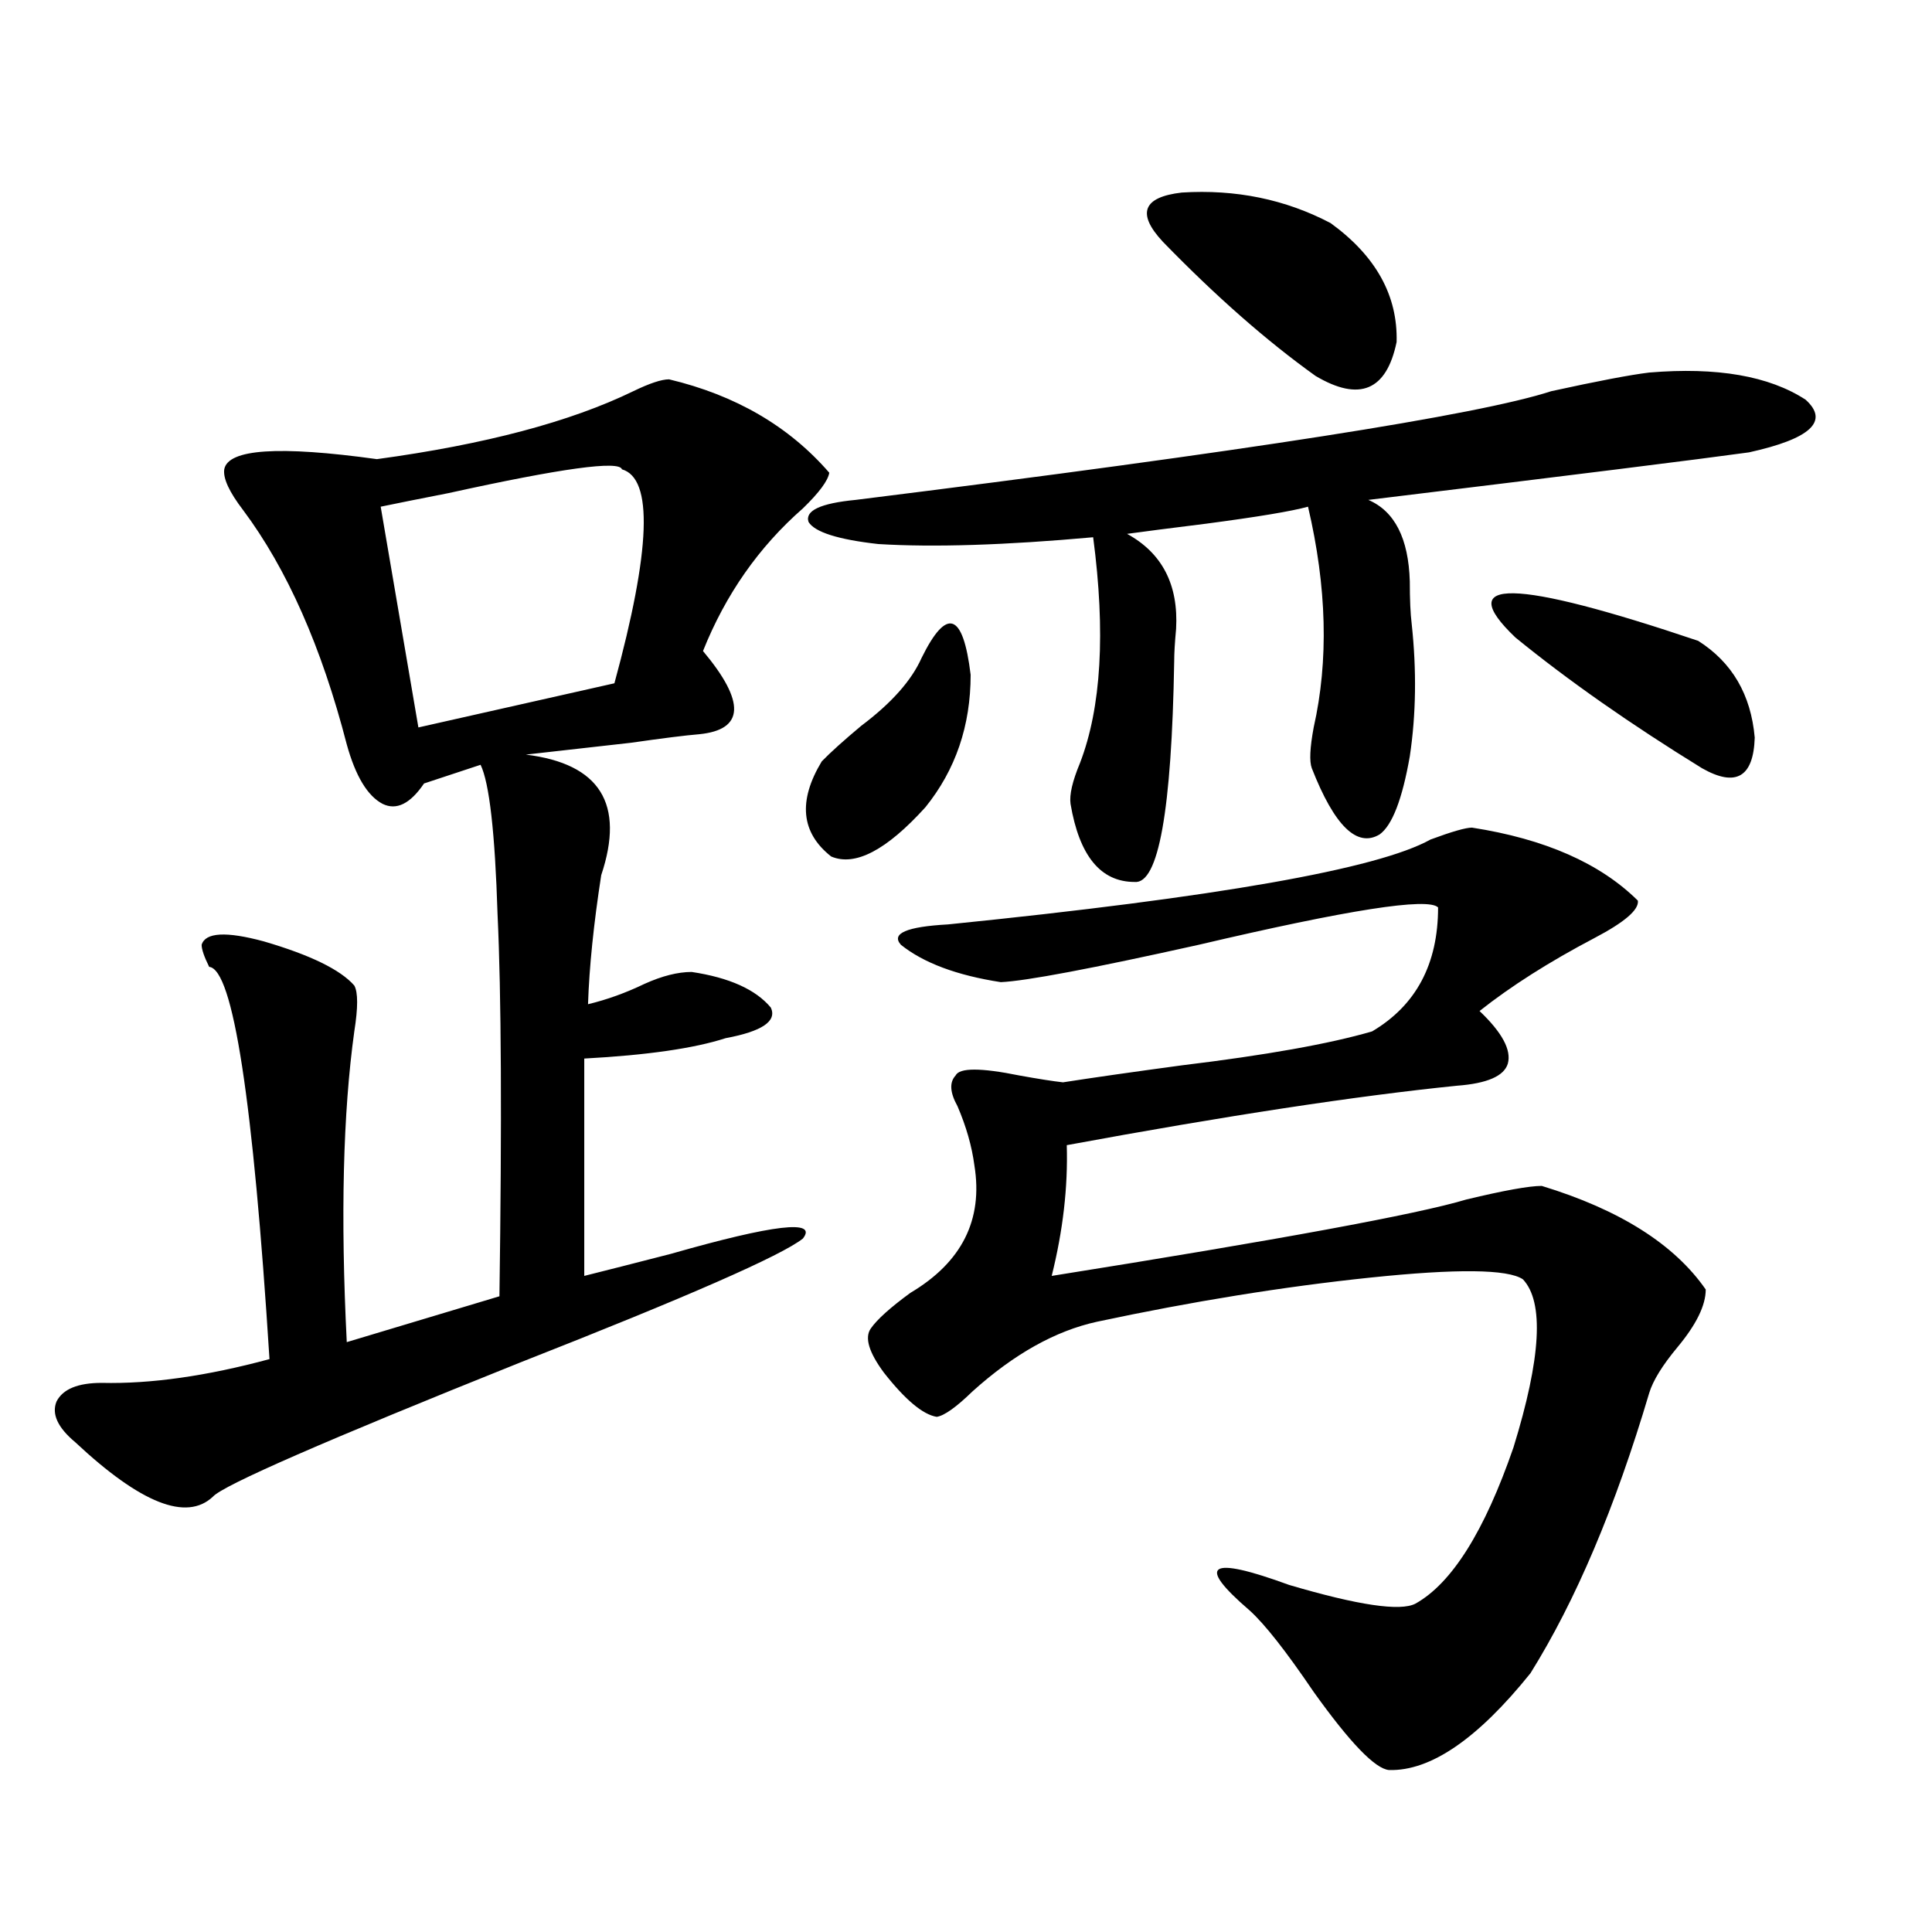 <?xml version="1.0" encoding="utf-8"?>
<!-- Generator: Adobe Illustrator 16.0.0, SVG Export Plug-In . SVG Version: 6.00 Build 0)  -->
<!DOCTYPE svg PUBLIC "-//W3C//DTD SVG 1.1//EN" "http://www.w3.org/Graphics/SVG/1.1/DTD/svg11.dtd">
<svg version="1.1" id="图层_1" xmlns="http://www.w3.org/2000/svg" xmlns:xlink="http://www.w3.org/1999/xlink" x="0px" y="0px"
	 width="1000px" height="1000px" viewBox="0 0 1000 1000" enable-background="new 0 0 1000 1000" xml:space="preserve">
<path d="M346.309,196.344c34.466,8.212,62.103,24.32,82.925,48.34c-0.655,4.105-5.213,10.258-13.658,18.457
	c-22.773,19.927-39.999,44.536-51.706,73.828c22.104,26.367,21.463,40.731-1.951,43.066c-7.164,0.591-18.871,2.06-35.121,4.395
	c-20.822,2.349-39.023,4.395-54.633,6.152c38.368,4.696,51.371,25.488,39.023,62.402c-3.902,25.2-6.188,47.461-6.829,66.797
	c9.756-2.335,19.512-5.851,29.268-10.547c9.101-4.093,17.226-6.152,24.39-6.152c19.512,2.938,33.17,9.091,40.975,18.457
	c3.247,7.031-4.558,12.305-23.414,15.82c-16.265,5.273-40.654,8.789-73.169,10.547v112.5c11.707-2.925,26.661-6.729,44.877-11.426
	c53.322-15.229,76.096-17.866,68.291-7.91c-11.066,8.789-59.846,30.185-146.338,64.16c-100.82,40.43-153.822,63.583-159.02,69.434
	C96.559,787.56,72.81,778.18,39,746.539c-9.116-7.608-12.363-14.64-9.756-21.094c3.247-6.44,11.051-9.668,23.414-9.668
	c25.365,0.591,54.297-3.516,86.827-12.305c-8.46-134.171-18.872-201.847-31.219-203.027c-2.607-5.273-3.902-9.077-3.902-11.426
	c1.951-6.44,12.683-7.031,32.194-1.758c24.054,7.031,39.664,14.653,46.828,22.852c1.951,3.516,1.951,11.426,0,23.73
	c-5.854,42.188-7.165,95.801-3.902,160.84l79.022-23.73c1.296-90.815,0.976-156.733-0.976-197.754
	c-1.311-42.188-4.237-67.964-8.78-77.344l-29.267,9.668c-7.165,10.547-14.314,14.063-21.463,10.547
	c-7.805-4.093-13.994-14.351-18.536-30.762c-13.018-50.386-30.899-90.815-53.657-121.289c-7.165-9.366-10.412-16.397-9.756-21.094
	c1.951-10.547,28.292-12.305,79.022-5.273c55.928-7.608,100.15-19.336,132.679-35.156
	C336.218,198.403,342.406,196.344,346.309,196.344z M321.919,242.926c-1.311-4.684-31.219-0.577-89.753,12.305
	c-14.969,2.938-26.676,5.273-35.121,7.031l19.512,114.258l101.46-22.852C336.873,284.536,338.169,247.622,321.919,242.926z
	 M477.037,340.484c13.003-26.367,21.463-23.429,25.365,8.789c0,26.367-7.805,49.219-23.414,68.555
	c-20.167,22.274-36.432,30.762-48.779,25.488c-15.609-12.305-17.24-28.702-4.878-49.219c4.543-4.683,11.372-10.835,20.487-18.457
	C461.428,363.927,471.824,352.212,477.037,340.484z M853.613,192.828c35.121-2.926,62.103,1.758,80.974,14.063
	c12.348,11.137,2.592,20.215-29.268,27.246c-25.365,3.516-91.064,11.728-197.068,24.609c13.658,5.863,20.808,19.927,21.463,42.188
	c0,9.38,0.32,16.699,0.976,21.973c2.592,24.032,2.271,46.884-0.976,68.555c-3.902,22.274-9.115,35.747-15.609,40.43
	c-11.707,7.031-23.414-4.395-35.121-34.277c-1.311-3.516-0.976-10.547,0.976-21.094c7.805-34.565,6.829-72.647-2.927-114.258
	c-8.46,2.348-26.021,5.273-52.682,8.789c-18.871,2.349-32.529,4.106-40.975,5.273c18.201,9.97,26.661,26.367,25.365,49.219
	c-0.655,7.031-0.976,12.606-0.976,16.699c-1.311,77.344-8.14,115.438-20.487,114.258c-17.561,0-28.627-13.472-33.17-40.43
	c-0.655-4.683,0.976-11.714,4.878-21.094c11.052-28.702,13.323-67.676,6.829-116.895c-45.532,4.106-82.604,5.273-111.217,3.516
	c-20.822-2.335-32.85-6.152-36.097-11.426c-1.951-5.851,6.174-9.668,24.39-11.426c202.267-25.187,322.264-43.945,359.991-56.25
	C826.938,197.223,843.857,194.009,853.613,192.828z M761.908,428.375c37.713,5.864,66.34,18.457,85.852,37.793
	c0.641,4.696-6.829,11.138-22.438,19.336c-23.414,12.305-43.261,24.911-59.511,37.793c11.707,11.138,16.585,20.215,14.634,27.246
	c-1.951,6.454-10.731,10.259-26.341,11.426c-52.041,5.273-119.356,15.532-201.946,30.762c0.641,21.685-1.951,44.247-7.805,67.676
	c117.711-18.745,189.264-31.929,214.629-39.551c19.512-4.683,32.515-7.031,39.023-7.031c40.319,12.305,68.611,30.185,84.876,53.613
	c0,8.212-4.878,18.169-14.634,29.883c-7.805,9.38-12.683,17.29-14.634,23.73c-17.561,59.188-38.048,107.515-61.462,145.02
	c-27.316,33.976-51.706,50.675-73.169,50.098c-7.164-0.591-20.167-14.063-39.023-40.43c-14.313-21.094-25.365-35.156-33.17-42.188
	c-27.972-24.019-21.143-28.413,20.487-13.184c35.762,10.547,57.56,13.761,65.364,9.668c18.856-10.547,35.762-37.491,50.73-80.859
	c14.299-46.28,15.93-75.284,4.878-87.012c-7.805-5.273-34.146-5.562-79.022-0.879c-44.877,4.696-92.04,12.305-141.46,22.852
	c-21.463,4.696-42.926,16.699-64.389,36.035c-8.46,8.212-14.634,12.606-18.536,13.184c-7.164-1.167-16.265-8.789-27.316-22.852
	c-7.805-10.547-10.091-18.155-6.829-22.852c3.247-4.683,10.076-10.835,20.487-18.457c26.661-15.82,37.713-37.793,33.17-65.918
	c-1.311-9.956-4.237-20.215-8.78-30.762c-3.902-7.031-4.237-12.305-0.976-15.82c1.951-4.093,13.003-4.093,33.17,0
	c9.756,1.758,17.226,2.938,22.438,3.516c14.954-2.335,35.441-5.273,61.462-8.789c43.566-5.273,76.416-11.124,98.534-17.578
	c22.759-13.472,34.146-34.854,34.146-64.16c-5.213-5.273-46.508,1.181-123.899,19.336c-55.288,12.305-89.434,18.759-102.437,19.336
	c-22.773-3.516-39.999-9.956-51.706-19.336c-5.213-5.851,2.927-9.366,24.39-10.547c139.174-14.063,222.434-28.702,249.75-43.945
	C751.497,430.435,758.646,428.375,761.908,428.375z M601.912,125.152c-13.658-14.64-10.411-23.141,9.756-25.488
	c27.957-1.758,53.657,3.516,77.071,15.82c23.414,17.001,34.786,37.504,34.146,61.523c-5.213,25.199-19.191,31.063-41.95,17.578
	C655.569,176.431,629.229,153.277,601.912,125.152z M784.347,329.938c-32.529-31.05-0.976-30.46,94.632,1.758
	c17.561,11.138,27.316,27.837,29.268,50.098c-0.655,20.517-9.756,25.79-27.316,15.82
	C843.857,374.762,811.663,352.212,784.347,329.938z"/>
</svg>
